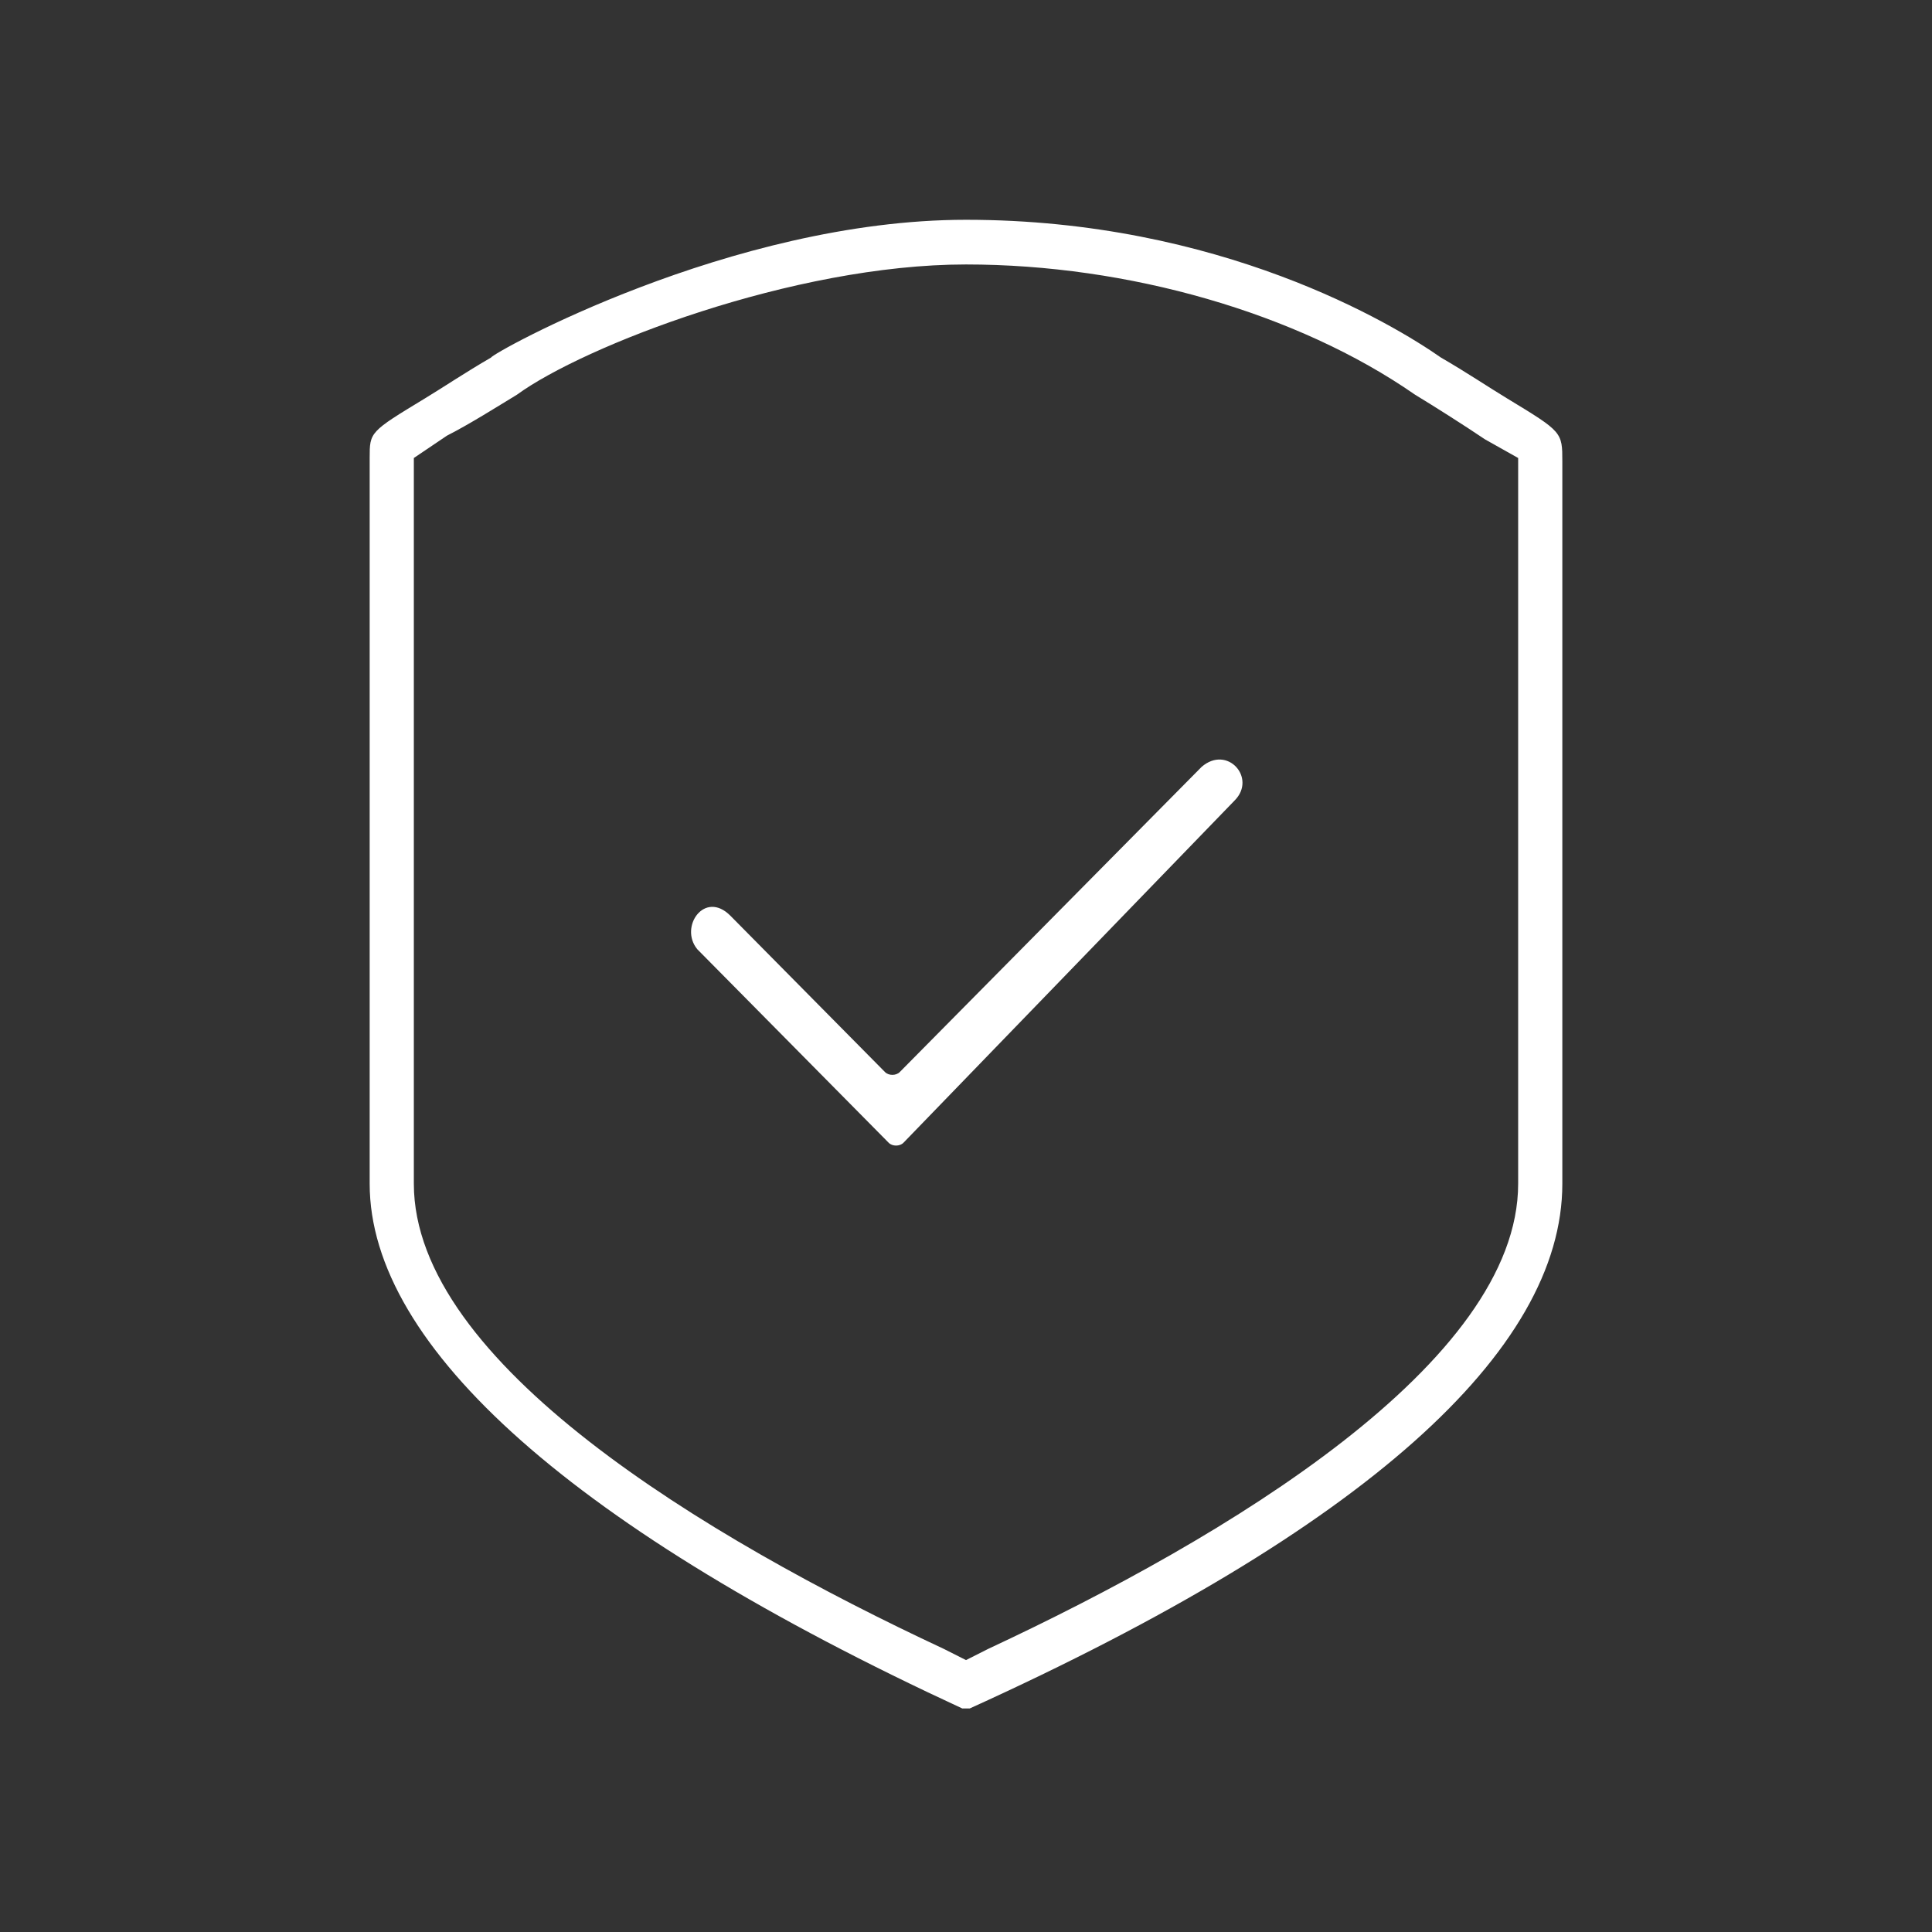 <?xml version="1.0" encoding="UTF-8"?>
<svg xmlns="http://www.w3.org/2000/svg" width="88" height="88" viewBox="0 0 88 88" fill="none">
  <rect x="0" y="0" width="88" height="88" fill="#333333" stroke="none"/>
  <path d="M33.27 41.712C32.096 40.525 30.922 42.22 31.761 43.237L40.479 52.052C40.647 52.222 40.982 52.222 41.15 52.052L56.24 36.456C57.246 35.439 55.904 33.914 54.731 34.931L40.982 48.831C40.814 49.001 40.479 49.001 40.311 48.831L33.27 41.712Z" fill="white"></path>
  <path d="M68.647 18.148C67.808 17.64 66.802 16.962 65.629 16.284C63.449 14.758 55.569 10.011 44 10.011C33.27 10.011 22.371 16.114 22.371 16.284C21.198 16.962 20.192 17.64 19.353 18.148C16.838 19.674 16.838 19.674 16.838 20.861V53.917C16.838 61.376 26.228 69.682 43.832 77.819C44 77.819 44 77.819 44.168 77.819C62.108 69.682 71.162 61.545 71.162 53.917V46.627C71.162 37.982 71.162 22.047 71.162 21.03C71.162 19.674 71.162 19.674 68.647 18.148ZM69.15 37.812V53.917C69.15 62.054 55.904 70.021 45.006 75.107L44 75.615L42.994 75.107C32.096 70.021 18.85 62.054 18.85 53.917V20.861L20.359 19.843C21.365 19.335 22.707 18.487 23.545 17.979C26.563 15.775 36.12 12.046 44 12.046C51.377 12.046 59.09 14.249 64.455 17.979C65.293 18.487 66.635 19.335 67.641 20.013L69.15 20.861V22.047C69.15 24.081 69.15 30.354 69.15 37.812Z" fill="white"></path>
</svg>
